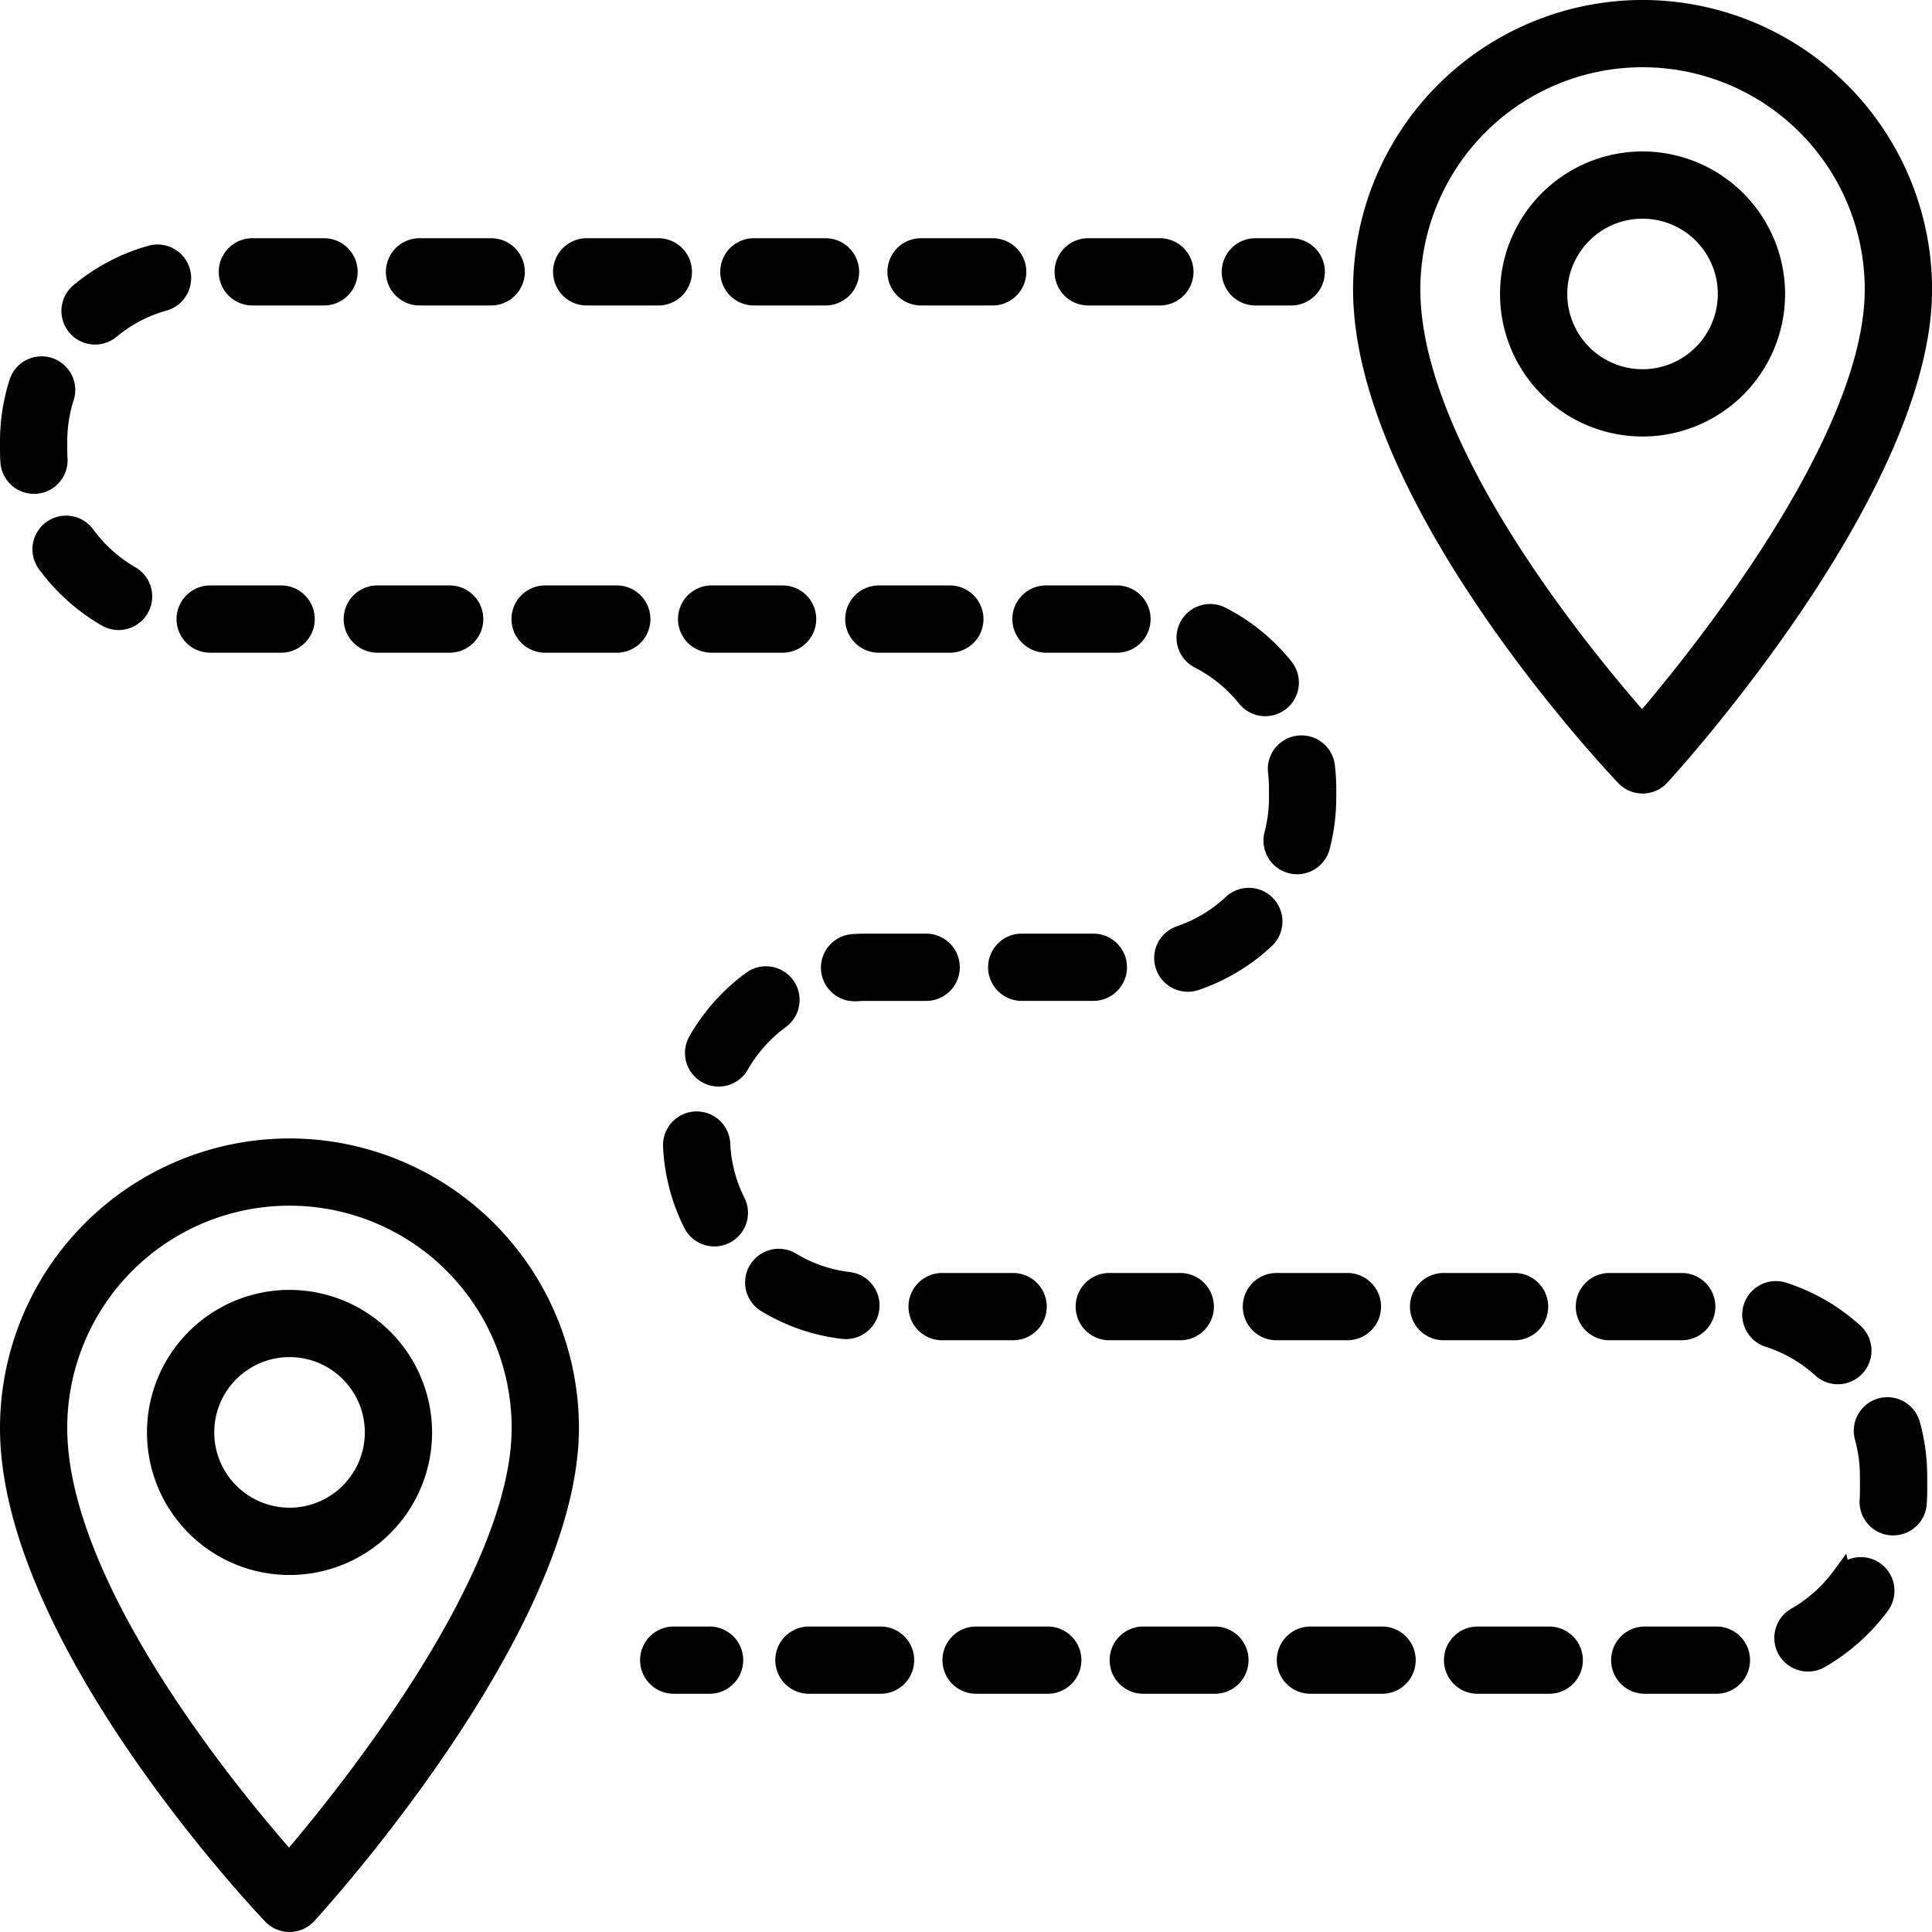 <svg xmlns="http://www.w3.org/2000/svg" width="99.358" height="99.357" viewBox="0 0 99.358 99.357">
  <g id="path" transform="translate(0.5 0.199)">
    <path id="Path_1181" data-name="Path 1181" d="M264.726,51.32h-1.844a1.229,1.229,0,1,0,0,2.459h1.844a1.229,1.229,0,1,0,0-2.459Zm0,0" transform="translate(-198.821 -38.768)" stroke="#000" stroke-width="1"/>
    <path id="Path_1182" data-name="Path 1182" d="M145.2,126.909a1.229,1.229,0,0,0,1.229,1.23h3.685a1.23,1.23,0,0,0,0-2.459h-3.685A1.228,1.228,0,0,0,145.2,126.909Zm0,0" transform="translate(-110.332 -95.271)" stroke="#000" stroke-width="1"/>
    <path id="Path_1183" data-name="Path 1183" d="M194.965,51.32h-3.685a1.229,1.229,0,1,0,0,2.459h3.685a1.229,1.229,0,1,0,0-2.459Zm0,0" transform="translate(-144.414 -38.768)" stroke="#000" stroke-width="1"/>
    <path id="Path_1184" data-name="Path 1184" d="M151.1,209.463a1.229,1.229,0,1,0-1.452-1.984,10.026,10.026,0,0,0-2.777,3.11,1.229,1.229,0,1,0,2.136,1.218A7.581,7.581,0,0,1,151.1,209.463Zm0,0" transform="translate(-111.482 -157.247)" stroke="#000" stroke-width="1"/>
    <path id="Path_1185" data-name="Path 1185" d="M181,126.909a1.23,1.23,0,0,0,1.23,1.23h3.685a1.23,1.23,0,0,0,0-2.459h-3.685A1.229,1.229,0,0,0,181,126.909Zm0,0" transform="translate(-137.533 -95.271)" stroke="#000" stroke-width="1"/>
    <path id="Path_1186" data-name="Path 1186" d="M175.819,201.583a1.229,1.229,0,0,0,1.225,1.146l.083,0c.17-.012.341-.019.513-.019h3.088a1.229,1.229,0,1,0,0-2.459h-3.088c-.227,0-.454.008-.677.023A1.23,1.23,0,0,0,175.819,201.583Zm0,0" transform="translate(-133.597 -151.935)" stroke="#000" stroke-width="1"/>
    <path id="Path_1187" data-name="Path 1187" d="M159.164,51.32H155.48a1.229,1.229,0,1,0,0,2.459h3.685a1.229,1.229,0,1,0,0-2.459Zm0,0" transform="translate(-117.21 -38.768)" stroke="#000" stroke-width="1"/>
    <path id="Path_1188" data-name="Path 1188" d="M211.613,201.48a1.229,1.229,0,0,0,1.23,1.229h3.684a1.229,1.229,0,1,0,0-2.459h-3.684A1.229,1.229,0,0,0,211.613,201.48Zm0,0" transform="translate(-160.798 -151.935)" stroke="#000" stroke-width="1"/>
    <path id="Path_1189" data-name="Path 1189" d="M216.8,126.909a1.23,1.23,0,0,0,1.23,1.23h3.685a1.23,1.23,0,0,0,0-2.459h-3.685A1.229,1.229,0,0,0,216.8,126.909Zm0,0" transform="translate(-164.737 -95.271)" stroke="#000" stroke-width="1"/>
    <path id="Path_1190" data-name="Path 1190" d="M164.264,271.392a1.23,1.23,0,0,0,.143-2.451,7.413,7.413,0,0,1-2.969-1.017,1.229,1.229,0,0,0-1.269,2.106,9.845,9.845,0,0,0,3.949,1.354A1.278,1.278,0,0,0,164.264,271.392Zm0,0" transform="translate(-121.255 -203.224)" stroke="#000" stroke-width="1"/>
    <path id="Path_1191" data-name="Path 1191" d="M278.359,348.641h-3.684a1.229,1.229,0,1,0,0,2.459h3.684a1.229,1.229,0,1,0,0-2.459Zm0,0" transform="translate(-207.782 -264.692)" stroke="#000" stroke-width="1"/>
    <path id="Path_1192" data-name="Path 1192" d="M242.559,348.641h-3.685a1.229,1.229,0,1,0,0,2.459h3.685a1.229,1.229,0,0,0,0-2.459Zm0,0" transform="translate(-180.579 -264.692)" stroke="#000" stroke-width="1"/>
    <path id="Path_1193" data-name="Path 1193" d="M200.566,274.163a1.23,1.23,0,0,0-1.23-1.23h-3.685a1.23,1.23,0,0,0,0,2.459h3.685A1.229,1.229,0,0,0,200.566,274.163Zm0,0" transform="translate(-147.735 -207.165)" stroke="#000" stroke-width="1"/>
    <path id="Path_1194" data-name="Path 1194" d="M170.956,348.641h-3.684a1.229,1.229,0,1,0,0,2.459h3.684a1.229,1.229,0,1,0,0-2.459Zm0,0" transform="translate(-126.171 -264.692)" stroke="#000" stroke-width="1"/>
    <path id="Path_1195" data-name="Path 1195" d="M236.367,274.163a1.23,1.23,0,0,0-1.23-1.23h-3.685a1.23,1.23,0,0,0,0,2.459h3.685A1.229,1.229,0,0,0,236.367,274.163Zm0,0" transform="translate(-174.939 -207.165)" stroke="#000" stroke-width="1"/>
    <path id="Path_1196" data-name="Path 1196" d="M206.758,348.641h-3.685a1.229,1.229,0,0,0,0,2.459h3.685a1.229,1.229,0,0,0,0-2.459Zm0,0" transform="translate(-153.375 -264.692)" stroke="#000" stroke-width="1"/>
    <path id="Path_1197" data-name="Path 1197" d="M272.167,274.163a1.23,1.23,0,0,0-1.23-1.23h-3.685a1.23,1.23,0,0,0,0,2.459h3.685A1.229,1.229,0,0,0,272.167,274.163Zm0,0" transform="translate(-202.143 -207.165)" stroke="#000" stroke-width="1"/>
    <path id="Path_1198" data-name="Path 1198" d="M18.7,53.561a1.228,1.228,0,0,0-1.516-.853,9.916,9.916,0,0,0-3.69,1.945,1.23,1.23,0,0,0,1.576,1.888,7.446,7.446,0,0,1,2.778-1.465A1.229,1.229,0,0,0,18.7,53.561Zm0,0" transform="translate(-9.915 -39.787)" stroke="#000" stroke-width="1"/>
    <path id="Path_1199" data-name="Path 1199" d="M247.258,193.963a1.231,1.231,0,0,0,1.561.766,9.893,9.893,0,0,0,3.576-2.148,1.229,1.229,0,0,0-1.679-1.8,7.451,7.451,0,0,1-2.692,1.617A1.229,1.229,0,0,0,247.258,193.963Zm0,0" transform="translate(-187.833 -144.49)" stroke="#000" stroke-width="1"/>
    <path id="Path_1200" data-name="Path 1200" d="M2.82,78.09a1.23,1.23,0,0,0-2.34-.756A9.943,9.943,0,0,0,0,80.4v.4q0,.318.02.63a1.23,1.23,0,0,0,1.226,1.155l.078,0a1.229,1.229,0,0,0,1.15-1.3c-.009-.159-.015-.318-.015-.479v-.4A7.473,7.473,0,0,1,2.82,78.09Zm0,0" transform="translate(0 -57.887)" stroke="#000" stroke-width="1"/>
    <path id="Path_1201" data-name="Path 1201" d="M10.22,115.377a1.229,1.229,0,1,0,1.228-2.13,7.588,7.588,0,0,1-2.333-2.1,1.23,1.23,0,0,0-1.991,1.444A10.076,10.076,0,0,0,10.22,115.377Zm0,0" transform="translate(-5.235 -83.839)" stroke="#000" stroke-width="1"/>
    <path id="Path_1202" data-name="Path 1202" d="M230.766,51.32h-3.685a1.229,1.229,0,1,0,0,2.459h3.685a1.229,1.229,0,0,0,0-2.459Zm0,0" transform="translate(-171.617 -38.768)" stroke="#000" stroke-width="1"/>
    <path id="Path_1203" data-name="Path 1203" d="M37.8,126.909a1.229,1.229,0,0,0,1.229,1.23h3.685a1.23,1.23,0,0,0,0-2.459H39.026A1.228,1.228,0,0,0,37.8,126.909Zm0,0" transform="translate(-28.721 -95.271)" stroke="#000" stroke-width="1"/>
    <path id="Path_1204" data-name="Path 1204" d="M349.96,348.641h-3.685a1.229,1.229,0,0,0,0,2.459h3.685a1.229,1.229,0,1,0,0-2.459Zm0,0" transform="translate(-262.19 -264.692)" stroke="#000" stroke-width="1"/>
    <path id="Path_1205" data-name="Path 1205" d="M73.6,126.909a1.23,1.23,0,0,0,1.23,1.23h3.684a1.23,1.23,0,1,0,0-2.459H74.827A1.229,1.229,0,0,0,73.6,126.909Zm0,0" transform="translate(-55.925 -95.271)" stroke="#000" stroke-width="1"/>
    <path id="Path_1206" data-name="Path 1206" d="M252.1,130.325a1.229,1.229,0,0,0,.535,1.655,7.541,7.541,0,0,1,2.435,1.985,1.229,1.229,0,1,0,1.917-1.539,9.891,9.891,0,0,0-3.232-2.636A1.23,1.23,0,0,0,252.1,130.325Zm0,0" transform="translate(-191.459 -98.292)" stroke="#000" stroke-width="1"/>
    <path id="Path_1207" data-name="Path 1207" d="M51.765,53.779a1.229,1.229,0,1,0,0-2.459H48.08a1.229,1.229,0,0,0,0,2.459Zm0,0" transform="translate(-35.601 -38.768)" stroke="#000" stroke-width="1"/>
    <path id="Path_1208" data-name="Path 1208" d="M343.768,274.163a1.23,1.23,0,0,0-1.23-1.23h-3.684a1.23,1.23,0,1,0,0,2.459h3.684A1.229,1.229,0,0,0,343.768,274.163Zm0,0" transform="translate(-256.551 -207.165)" stroke="#000" stroke-width="1"/>
    <path id="Path_1209" data-name="Path 1209" d="M307.967,274.163a1.23,1.23,0,0,0-1.229-1.23h-3.685a1.23,1.23,0,0,0,0,2.459h3.685A1.229,1.229,0,0,0,307.967,274.163Zm0,0" transform="translate(-229.347 -207.165)" stroke="#000" stroke-width="1"/>
    <path id="Path_1210" data-name="Path 1210" d="M397.909,299.574a1.23,1.23,0,0,0-.856,1.514,7.546,7.546,0,0,1,.272,2.011v.727c0,.17,0,.338-.016.5a1.229,1.229,0,0,0,1.143,1.31l.084,0a1.229,1.229,0,0,0,1.226-1.146q.023-.333.023-.671V303.1a10.008,10.008,0,0,0-.363-2.668A1.229,1.229,0,0,0,397.909,299.574Zm0,0" transform="translate(-301.673 -227.374)" stroke="#000" stroke-width="1"/>
    <path id="Path_1211" data-name="Path 1211" d="M314.159,348.641h-3.685a1.229,1.229,0,0,0,0,2.459h3.685a1.229,1.229,0,1,0,0-2.459Zm0,0" transform="translate(-234.986 -264.692)" stroke="#000" stroke-width="1"/>
    <path id="Path_1212" data-name="Path 1212" d="M144.449,239.394a1.23,1.23,0,0,0-2.457.109,9.852,9.852,0,0,0,1.055,4.037,1.23,1.23,0,0,0,2.195-1.109A7.4,7.4,0,0,1,144.449,239.394Zm0,0" transform="translate(-107.894 -180.786)" stroke="#000" stroke-width="1"/>
    <path id="Path_1213" data-name="Path 1213" d="M270.628,162.472a1.23,1.23,0,0,0,.881,1.5,1.214,1.214,0,0,0,.31.04,1.229,1.229,0,0,0,1.189-.92,10.013,10.013,0,0,0,.323-2.523v-.457a10.392,10.392,0,0,0-.064-1.126,1.23,1.23,0,1,0-2.444.276,7.573,7.573,0,0,1,.048.853v.454A7.561,7.561,0,0,1,270.628,162.472Zm0,0" transform="translate(-205.611 -119.75)" stroke="#000" stroke-width="1"/>
    <path id="Path_1214" data-name="Path 1214" d="M382.966,334.219a7.57,7.57,0,0,1-2.341,2.095,1.23,1.23,0,0,0,.611,2.3,1.217,1.217,0,0,0,.609-.162,10.066,10.066,0,0,0,3.109-2.779,1.23,1.23,0,0,0-1.987-1.45Zm0,0" transform="translate(-288.753 -253.35)" stroke="#000" stroke-width="1"/>
    <path id="Path_1215" data-name="Path 1215" d="M377.628,279a1.23,1.23,0,0,0,.826-2.141,9.893,9.893,0,0,0-3.608-2.095,1.23,1.23,0,1,0-.76,2.339,7.417,7.417,0,0,1,2.716,1.578A1.231,1.231,0,0,0,377.628,279Zm0,0" transform="translate(-283.611 -208.511)" stroke="#000" stroke-width="1"/>
    <path id="Path_1216" data-name="Path 1216" d="M114.312,125.68h-3.685a1.23,1.23,0,0,0,0,2.459h3.685a1.23,1.23,0,1,0,0-2.459Zm0,0" transform="translate(-83.128 -95.271)" stroke="#000" stroke-width="1"/>
    <path id="Path_1217" data-name="Path 1217" d="M87.563,53.779a1.229,1.229,0,1,0,0-2.459H83.878a1.229,1.229,0,1,0,0,2.459Zm0,0" transform="translate(-62.802 -38.768)" stroke="#000" stroke-width="1"/>
    <path id="Path_1218" data-name="Path 1218" d="M123.363,53.779a1.229,1.229,0,1,0,0-2.459h-3.685a1.229,1.229,0,1,0,0,2.459Zm0,0" transform="translate(-90.006 -38.768)" stroke="#000" stroke-width="1"/>
    <path id="Path_1219" data-name="Path 1219" d="M140.139,348.641H138.3a1.229,1.229,0,0,0,0,2.459h1.844a1.229,1.229,0,1,0,0-2.459Zm0,0" transform="translate(-104.152 -264.692)" stroke="#000" stroke-width="1"/>
    <path id="Path_1220" data-name="Path 1220" d="M14.386,244.113A14.4,14.4,0,0,0,0,258.5c0,10.759,12.946,24.465,13.5,25.042a1.231,1.231,0,0,0,.89.382H14.4a1.225,1.225,0,0,0,.894-.4c.551-.6,13.479-14.825,13.479-25.025A14.4,14.4,0,0,0,14.386,244.113Zm-.016,36.735c-2.923-3.3-11.912-14.122-11.912-22.349a11.927,11.927,0,0,1,23.855,0C26.313,266.294,17.28,277.456,14.37,280.849Zm0,0" transform="translate(0 -185.265)" stroke="#000" stroke-width="1"/>
    <path id="Path_1221" data-name="Path 1221" d="M38.3,276.551a6.831,6.831,0,1,0,6.83,6.831A6.838,6.838,0,0,0,38.3,276.551Zm0,11.2a4.372,4.372,0,1,1,4.371-4.371A4.376,4.376,0,0,1,38.3,287.753Zm0,0" transform="translate(-23.909 -209.914)" stroke="#000" stroke-width="1"/>
    <path id="Path_1222" data-name="Path 1222" d="M304.168.3a14.4,14.4,0,0,0-14.386,14.386c0,10.759,12.946,24.464,13.5,25.042a1.228,1.228,0,0,0,.89.382h.011a1.234,1.234,0,0,0,.895-.4c.551-.6,13.48-14.826,13.48-25.025A14.4,14.4,0,0,0,304.168.3Zm-.017,36.735c-2.923-3.3-11.91-14.114-11.91-22.349a11.927,11.927,0,1,1,23.854,0C316.094,22.482,307.06,33.643,304.151,37.036Zm0,0" transform="translate(-220.196)" stroke="#000" stroke-width="1"/>
    <path id="Path_1223" data-name="Path 1223" d="M328.077,32.734a6.83,6.83,0,1,0,6.831,6.831A6.839,6.839,0,0,0,328.077,32.734Zm0,11.2a4.371,4.371,0,1,1,4.371-4.37A4.375,4.375,0,0,1,328.077,43.935Zm0,0" transform="translate(-244.105 -24.645)" stroke="#000" stroke-width="1"/>
  </g>
</svg>
